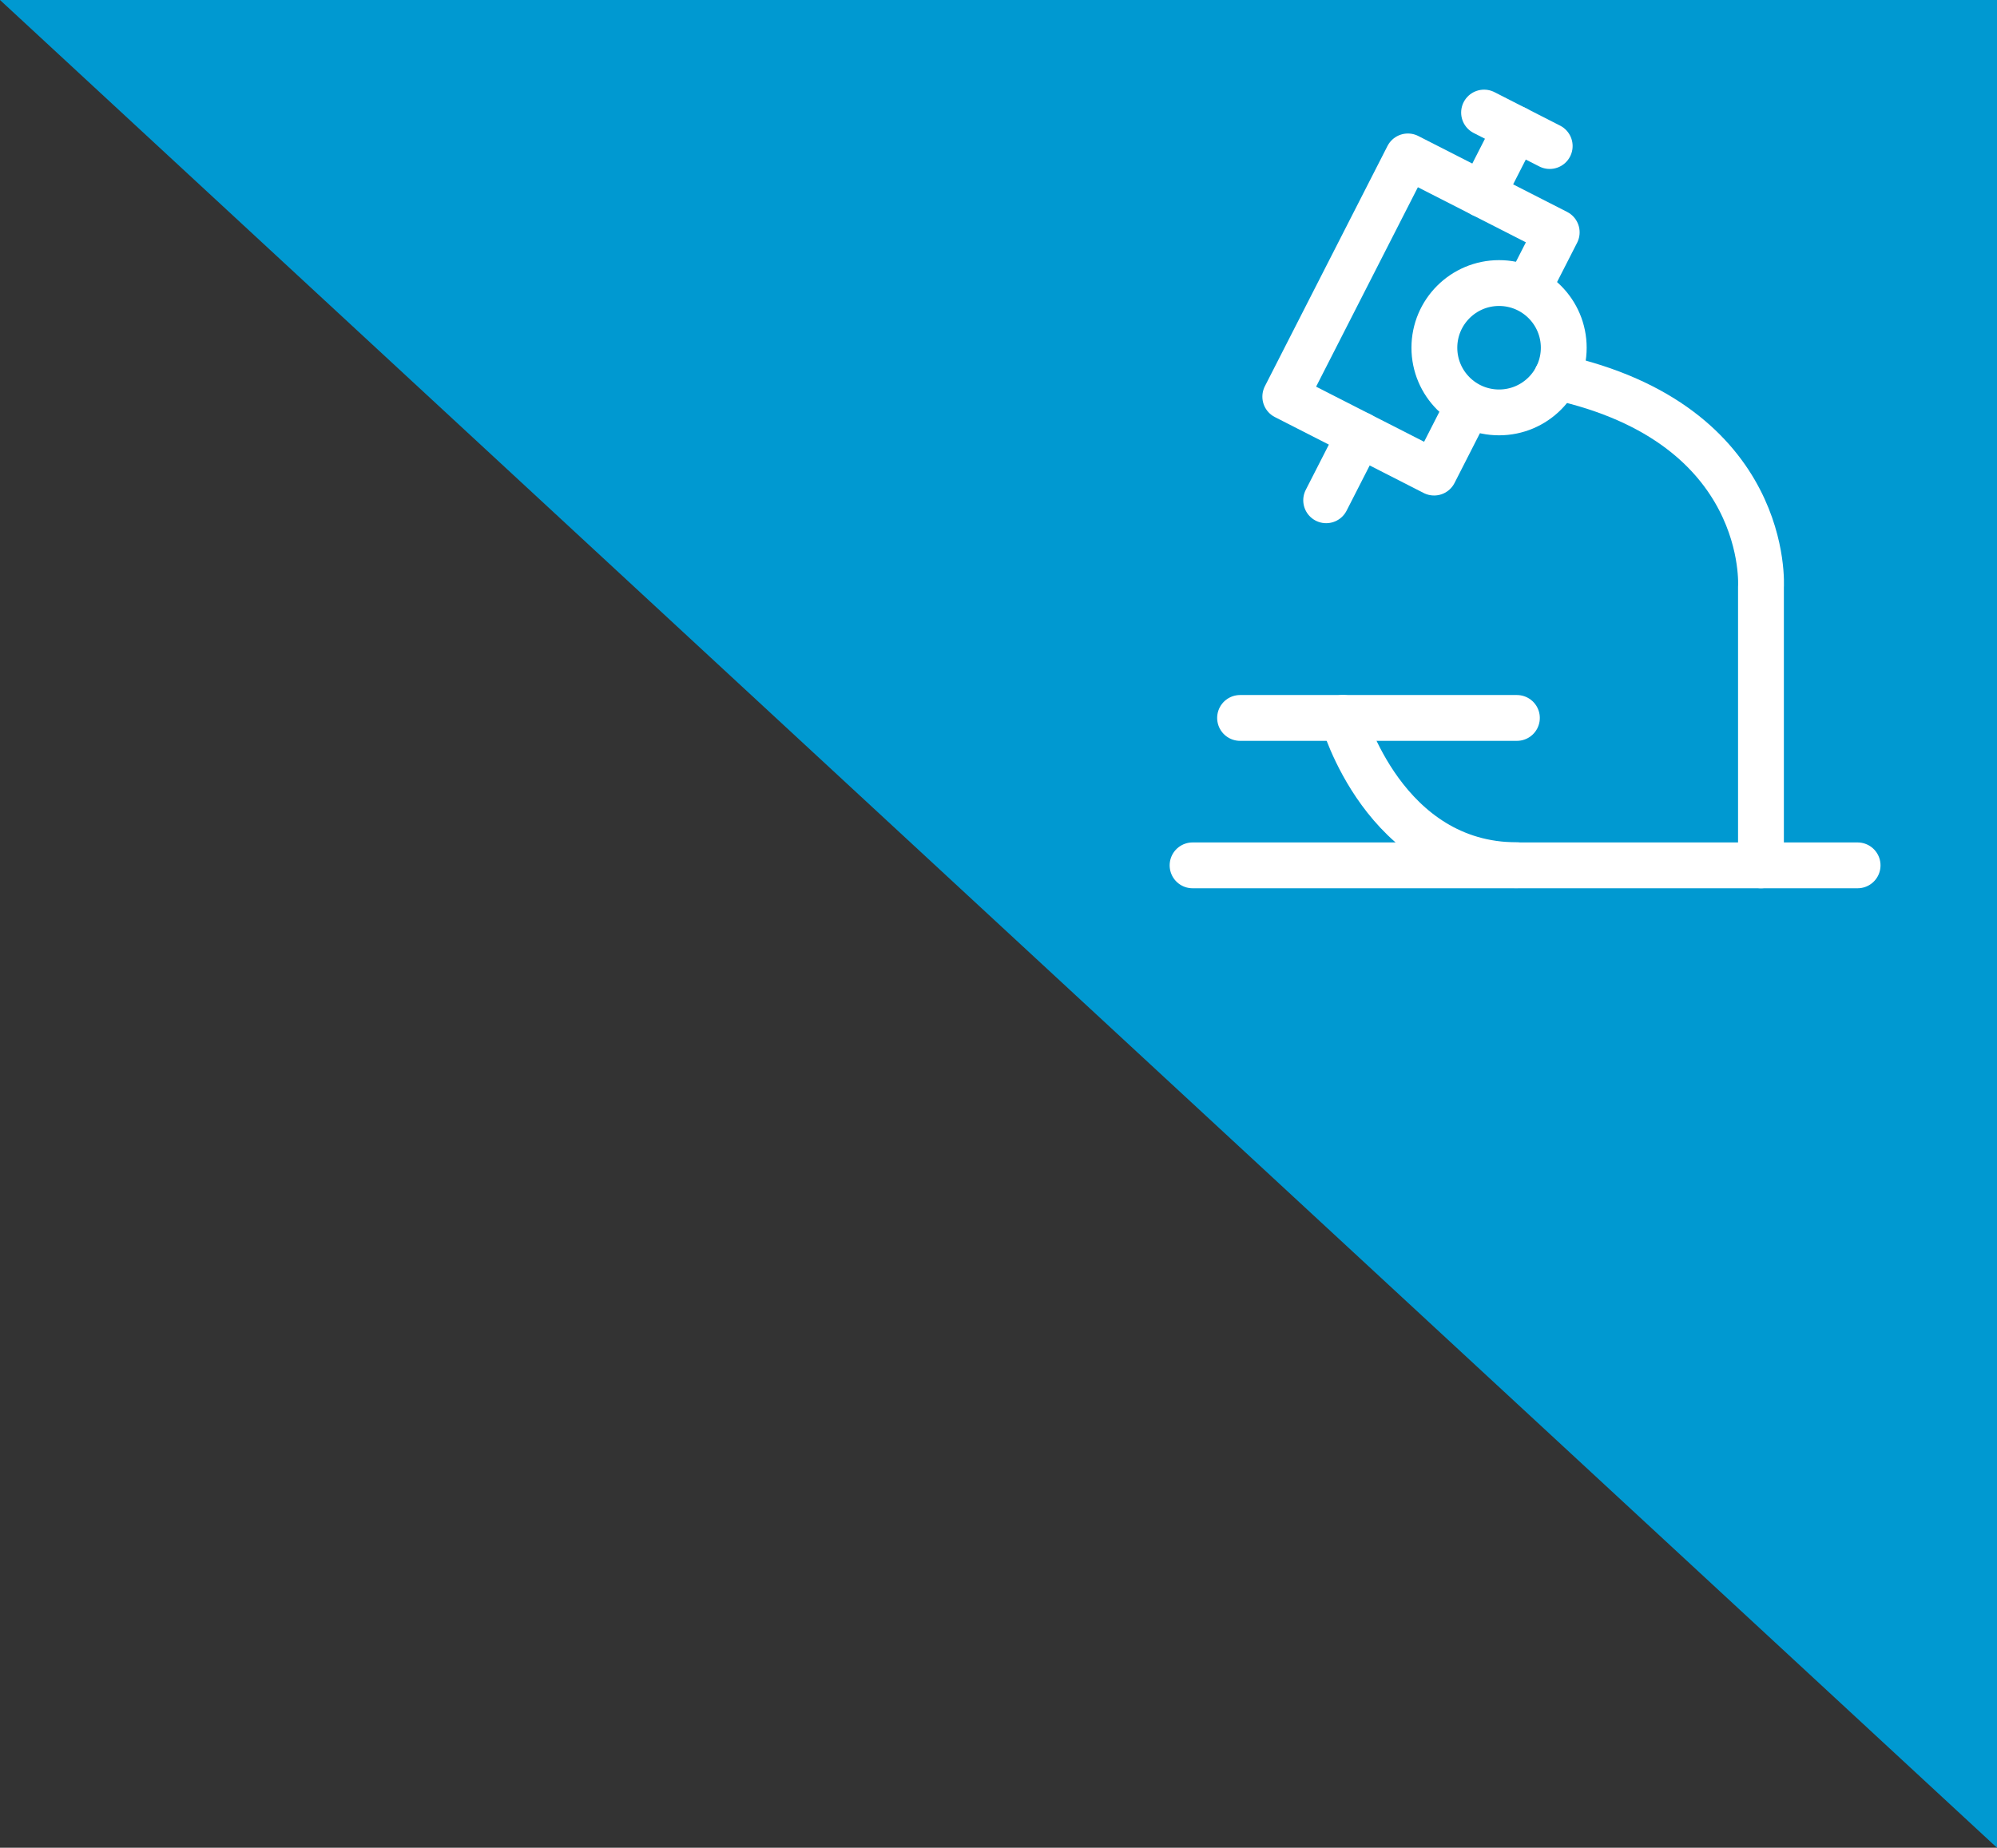 <svg id="Capa_1" data-name="Capa 1" xmlns="http://www.w3.org/2000/svg" viewBox="0 0 61 56.454" width="61px"><rect x="0" y="0" width="61" height="56.454" fill="#333333" stroke="none"/><title>icono_novedades_04</title><polygon points="61 56.454 61 0 0 0 61 56.454" fill="#0099D1"/><circle cx="45.79" cy="10.624" r="1.976" fill="none" stroke="#fff" stroke-linecap="round" stroke-linejoin="round" stroke-width="1.4"/><polyline points="44.743 12.601 43.806 14.439 39.26 12.119 43.005 4.779 47.551 7.098 46.76 8.648" fill="none" stroke="#fff" stroke-linecap="round" stroke-linejoin="round" stroke-width="1.4"/><line x1="41.533" y1="13.279" x2="40.509" y2="15.285" fill="none" stroke="#fff" stroke-linecap="round" stroke-linejoin="round" stroke-width="1.4"/><line x1="46.301" y1="3.933" x2="45.278" y2="5.939" fill="none" stroke="#fff" stroke-linecap="round" stroke-linejoin="round" stroke-width="1.4"/><line x1="45.332" y1="3.439" x2="47.337" y2="4.462" fill="none" stroke="#fff" stroke-linecap="round" stroke-linejoin="round" stroke-width="1.4"/><path d="M53.79,26.439V17.933s0.33-4.975-6.239-6.415" fill="none" stroke="#fff" stroke-linecap="round" stroke-linejoin="round" stroke-width="1.4"/><line x1="56.742" y1="26.439" x2="36.428" y2="26.439" fill="none" stroke="#fff" stroke-linecap="round" stroke-linejoin="round" stroke-width="1.4"/><line x1="37.879" y1="21.935" x2="46.335" y2="21.935" fill="none" stroke="#fff" stroke-linecap="round" stroke-linejoin="round" stroke-width="1.4"/><path d="M41.021,21.935s1.26,4.5,5.313,4.5" fill="none" stroke="#fff" stroke-linecap="round" stroke-linejoin="round" stroke-width="1.4"/></svg>